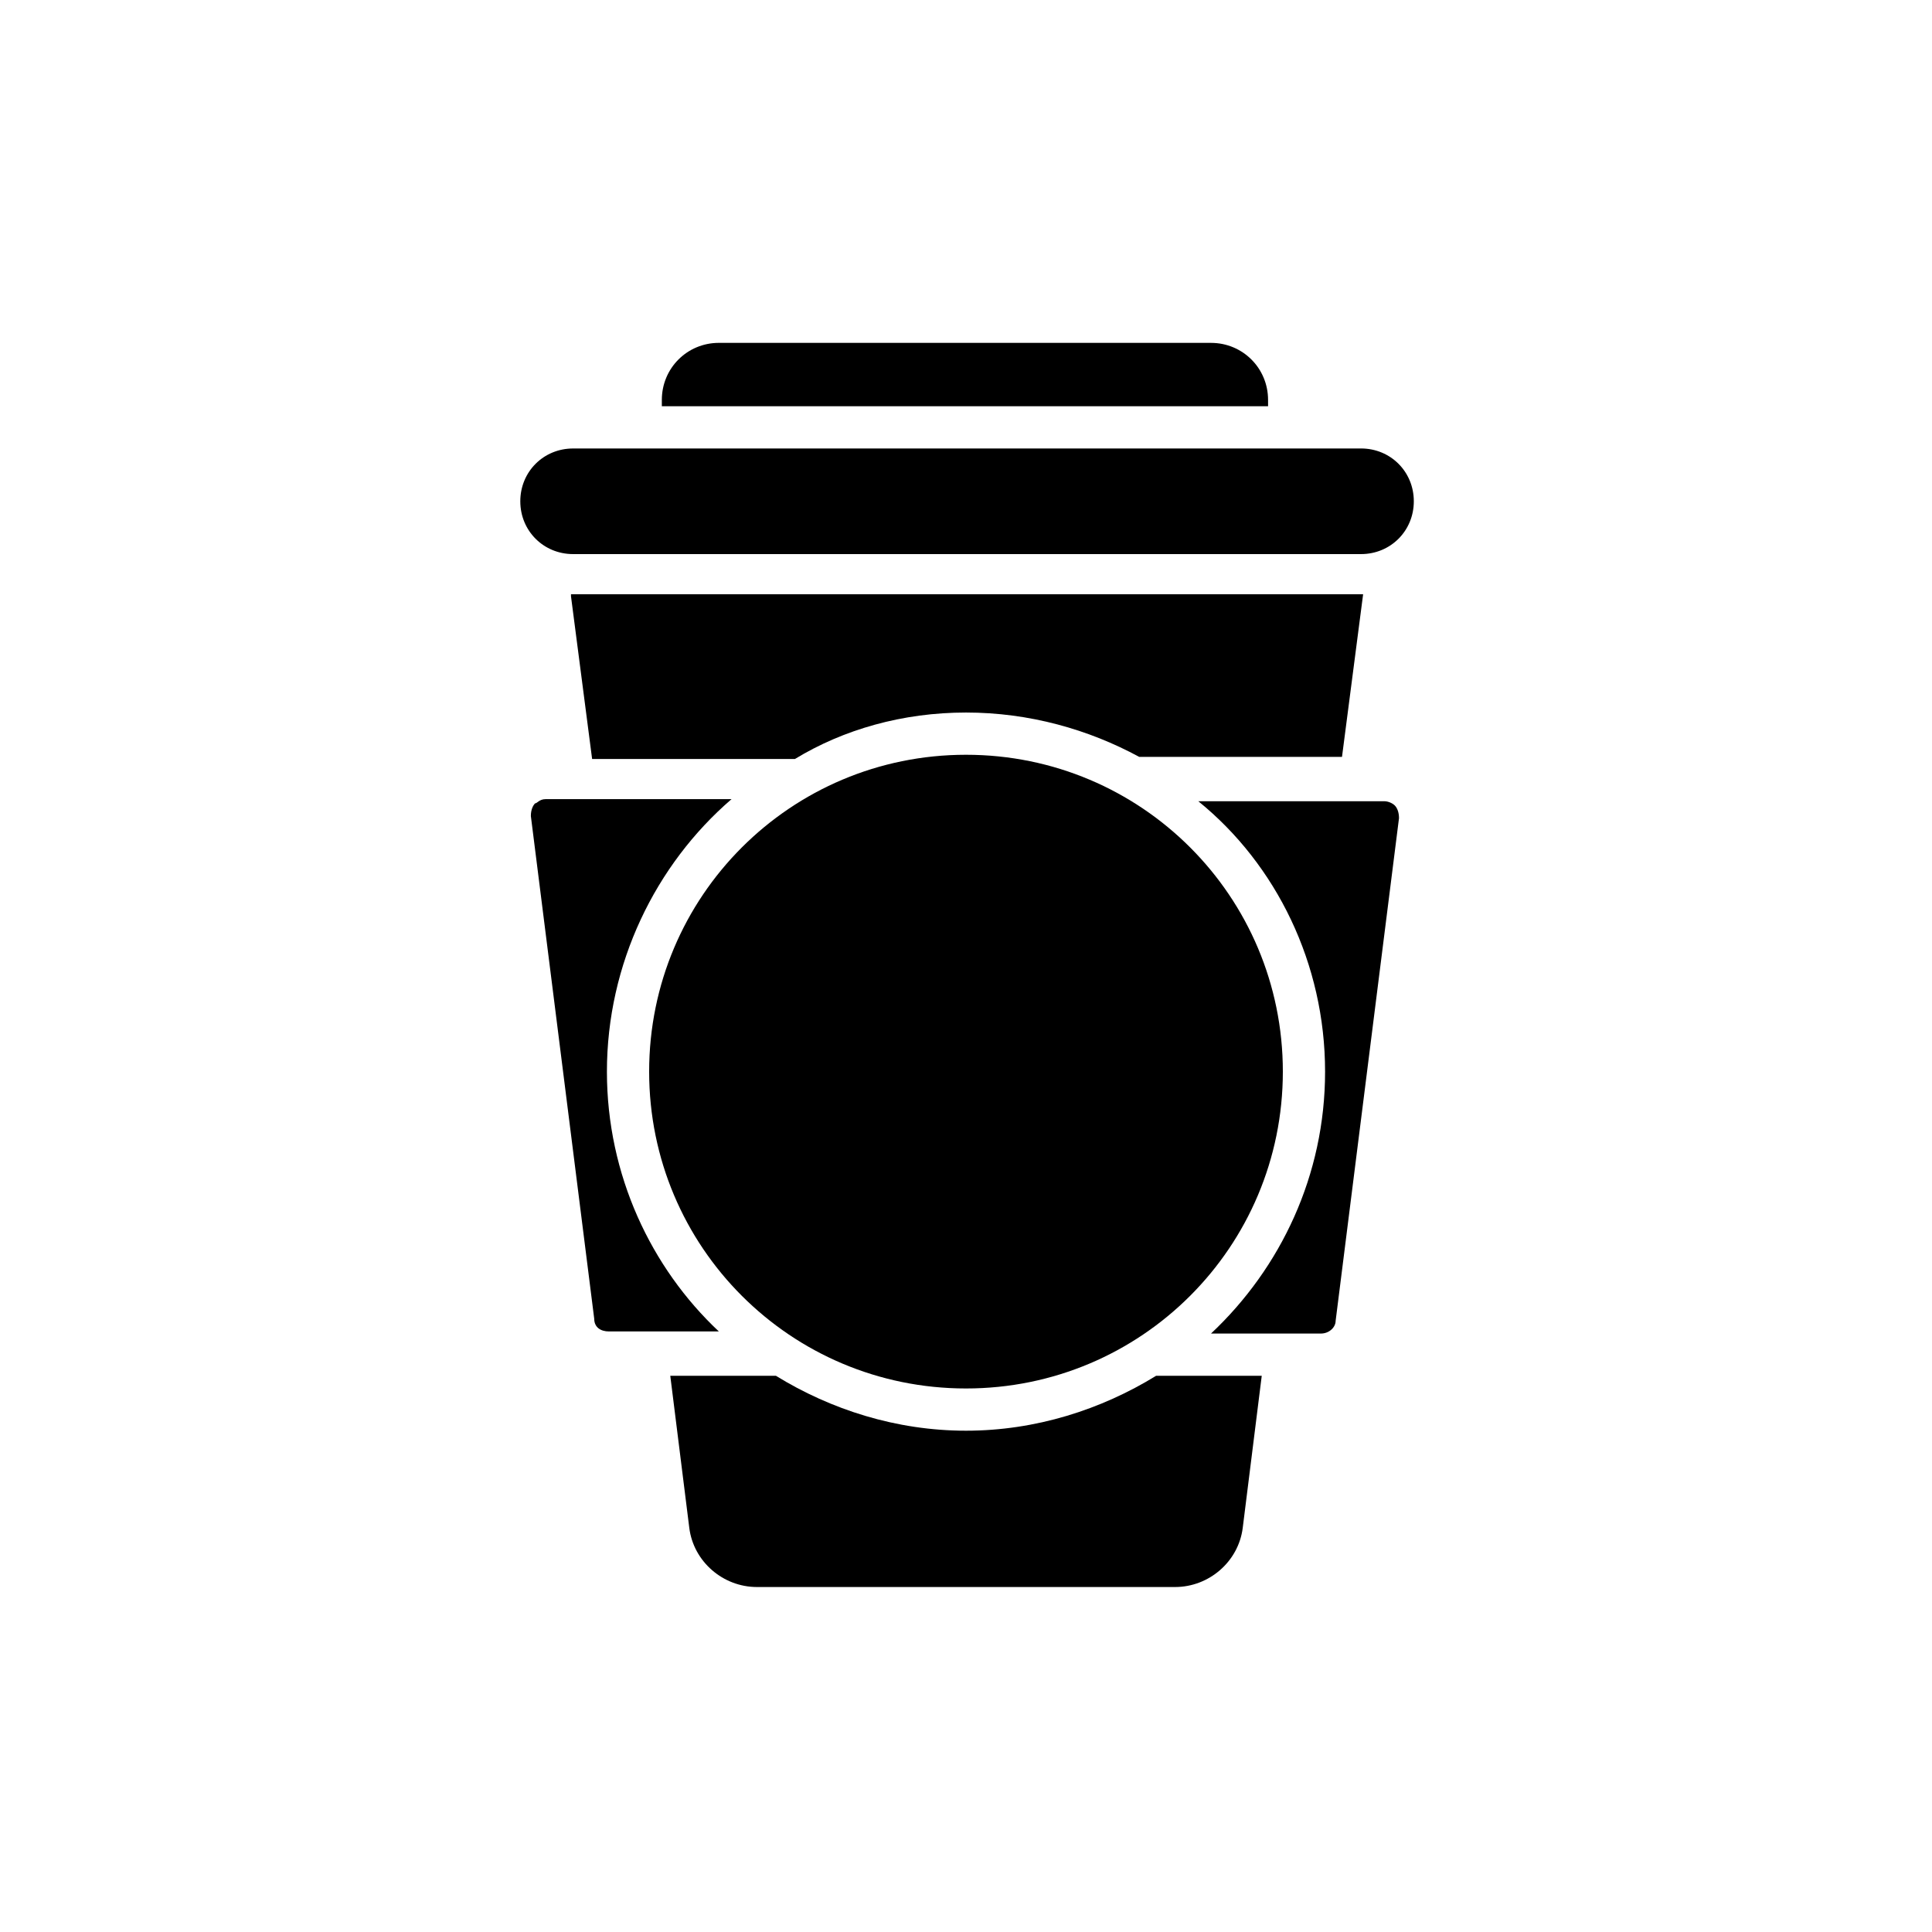 <?xml version="1.0" encoding="UTF-8"?>
<!-- Uploaded to: ICON Repo, www.iconrepo.com, Generator: ICON Repo Mixer Tools -->
<svg fill="#000000" width="800px" height="800px" version="1.1" viewBox="144 144 512 512" xmlns="http://www.w3.org/2000/svg">
 <g>
  <path d="m295.88 290.84h208.8c7.836 0 13.996-6.156 13.996-13.996 0-7.836-6.156-13.996-13.996-13.996l-208.8 0.004c-7.836 0-13.996 6.156-13.996 13.996 0 7.836 6.156 13.992 13.996 13.992z"/>
  <path d="m480.05 249.98c0-8.398-6.719-15.113-15.113-15.113l-130.43-0.004c-8.398 0-15.113 6.719-15.113 15.113v1.68h160.66z"/>
  <path d="m316.03 427.99c0 46.461 37.504 83.969 83.969 83.969 46.461 0 83.969-37.504 83.969-83.969 0-46.461-37.504-83.969-83.969-83.969s-83.969 37.508-83.969 83.969z"/>
  <path d="m304.84 427.99c0-28.551 12.875-54.859 33.027-72.211h-49.262c-1.68 0-2.238 1.121-2.801 1.121-0.559 0.559-1.121 1.68-1.121 3.359l16.793 133.23c0 2.238 1.68 3.359 3.918 3.359h29.109c-17.91-16.801-29.664-41.43-29.664-68.859z"/>
  <path d="m295.32 302.04 5.598 43.105h53.738c12.879-7.84 28.551-12.316 45.348-12.316 16.793 0 32.469 4.477 45.902 11.754h53.738l5.598-43.105h-0.559l-208.8 0.004h-0.562z"/>
  <path d="m400 523.15c-18.473 0-35.828-5.598-50.383-14.555h-27.988l5.039 40.305c1.121 8.957 8.957 15.676 17.914 15.676h110.84c8.957 0 16.793-6.719 17.914-15.676l5.039-40.305h-27.988c-14.562 8.957-31.914 14.555-50.387 14.555z"/>
  <path d="m495.16 427.99c0 27.43-11.754 52.059-30.23 69.414h29.109c2.238 0 3.918-1.68 3.918-3.359l16.793-133.23c0-1.68-0.559-2.801-1.121-3.359-0.559-0.559-1.68-1.121-2.801-1.121h-49.262c20.719 16.797 33.594 43.105 33.594 71.656z"/>
 </g>
</svg>